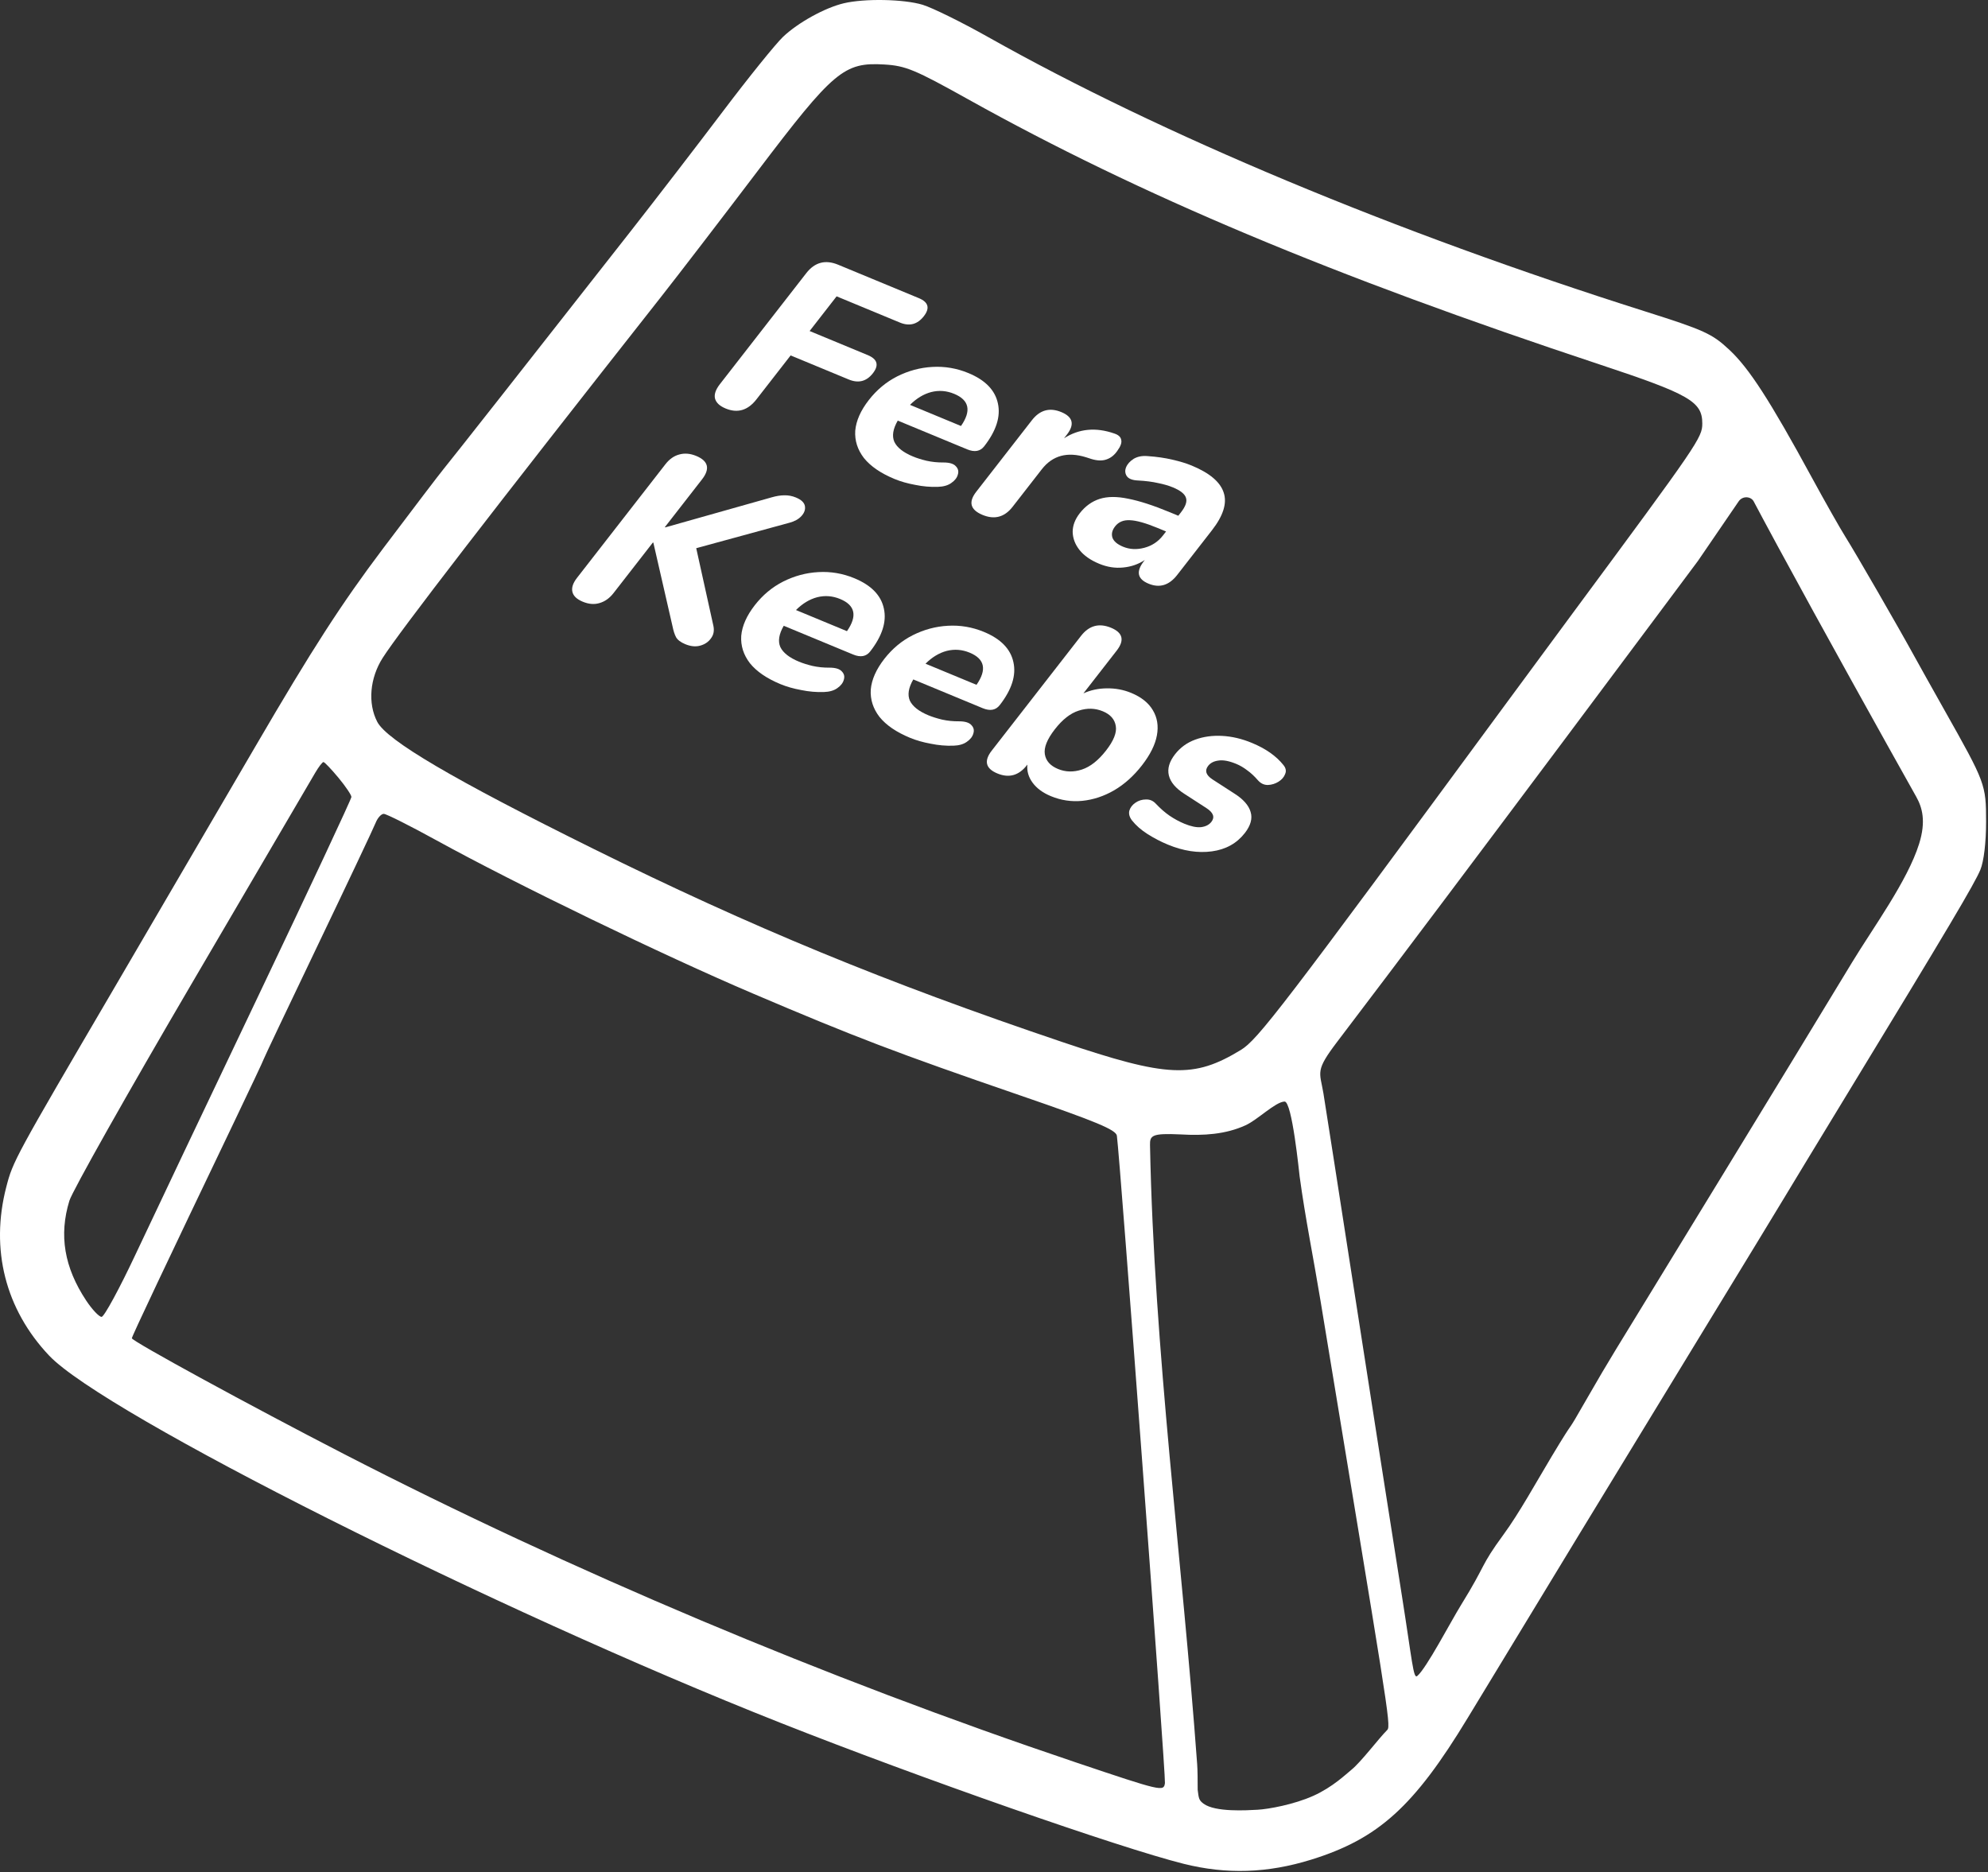 <svg width="498" height="469" viewBox="0 0 498 469" fill="none" xmlns="http://www.w3.org/2000/svg">
<rect x="0" y="0" width="498" height="469" fill="#333333" stroke="none"/>
<path fill-rule="evenodd" clip-rule="evenodd" d="M211.359 0.823C206.631 1.949 199.959 5.631 196.181 9.2C194.339 10.94 187.56 19.338 181.117 27.863C174.674 36.388 164.255 49.926 157.965 57.948C132.688 90.186 112.792 115.471 111.205 117.373C110.283 118.479 103.428 127.479 95.972 137.373C85.519 151.244 78.209 162.575 64.043 186.863C53.938 204.188 38.028 231.413 28.688 247.363C3.641 290.132 3.251 290.852 1.574 297.323C-2.473 312.938 1.346 327.974 12.303 339.559C26.09 354.137 123.882 403.239 195.529 431.559C230.618 445.429 280.398 462.832 296.529 466.869C307.269 469.557 317.519 469.22 328.47 465.82C345.293 460.596 354.229 452.508 367.644 430.363C383.216 404.657 407.591 364.594 426.357 333.863C436.264 317.638 445.58 302.338 447.06 299.863C448.539 297.388 455.503 285.913 462.536 274.363C487.965 232.603 494.676 221.302 496.09 217.863C496.958 215.753 497.526 210.988 497.521 205.863C497.512 196.486 497.385 196.145 487.083 177.863C484.139 172.638 480.743 166.563 479.536 164.363C475.508 157.019 464.768 138.411 462.313 134.521C460.979 132.408 457.156 125.658 453.817 119.521C443.37 100.319 438.172 92.27 433.232 87.649C428.884 83.583 426.968 82.709 411.991 77.967C349.396 58.147 291.089 33.796 247.529 9.282C240.929 5.567 233.545 1.929 231.12 1.196C226.406 -0.229 216.557 -0.415 211.359 0.823ZM242.529 24.878C285.572 48.876 333.702 69.081 400.846 91.339C423.227 98.758 426.429 100.602 426.429 106.071C426.429 109.609 425.505 110.963 394.034 153.51C389.906 159.091 382.438 169.216 377.438 176.01C321.107 252.553 315.085 260.419 310.853 262.994C298.994 270.211 292.473 269.919 266.029 260.991C221.914 246.096 188.236 232.214 148.529 212.557C113.51 195.22 96.906 185.46 94.492 180.791C92.099 176.163 92.636 169.873 95.856 164.809C99.981 158.32 123.671 127.596 165.5 74.484C169.884 68.917 180.807 54.688 189.774 42.863C208.842 17.717 211.418 15.551 221.529 16.156C226.875 16.476 229.165 17.427 242.529 24.878ZM439.314 125.613C440.102 127.125 442.814 132.181 445.341 136.848C456.319 157.119 472.021 185.323 480.029 199.59C481.521 202.248 482.522 205.691 480.747 211.363C477.834 220.671 469.209 232.391 463.959 241.05C458.305 250.379 453.651 258.022 448.887 265.856C439.638 281.069 424.552 305.685 412.967 324.658C406.555 335.16 402.795 341.121 397.682 350.076C391.264 361.319 395.565 353.38 388.652 364.902C384.879 371.193 380.526 379.089 376.676 384.336C370.619 392.598 372.532 391.47 365.994 402.033C363.378 406.26 357.308 417.924 355.021 419.823C354.031 420.645 353.776 416.091 351.159 399.595C345.211 362.09 332.318 278.597 331.521 273.869C330.594 268.369 329.367 268.323 335.043 260.863C365.435 220.918 425.344 140.497 425.344 140.497C425.344 140.497 434.68 126.869 435.521 125.613C436.521 124.12 438.642 124.323 439.314 125.613ZM84.779 194.814C86.566 196.967 88.029 199.134 88.029 199.631C88.029 200.127 77.537 222.545 64.713 249.448C51.89 276.351 38.07 305.45 34.002 314.113C29.934 322.776 26.086 329.863 25.45 329.863C24.815 329.863 23.075 328.019 21.583 325.765C16.088 317.462 14.733 309.405 17.381 300.772C18.125 298.347 31.919 273.863 48.035 246.363C64.15 218.863 78.054 195.128 78.933 193.619C79.811 192.11 80.754 190.881 81.029 190.887C81.304 190.894 82.992 192.661 84.779 194.814ZM109.407 210.532C129.16 221.398 165.909 239.19 188.469 248.809C214.214 259.786 224.707 263.787 255.529 274.382C274.65 280.954 279.58 283.01 279.782 284.497C280.615 290.635 292.061 444.767 291.821 446.619C291.535 448.834 291.1 448.734 269.47 441.452C206.691 420.319 142.751 393.374 86.029 364.146C62.572 352.059 33.029 335.935 33.029 335.219C33.029 334.761 41.431 316.993 58.431 281.5C62.61 272.776 66.029 265.516 66.029 265.368C66.029 265.219 72.146 252.332 79.622 236.73C87.098 221.128 93.611 207.351 94.097 206.113C94.582 204.875 95.498 203.863 96.132 203.863C96.766 203.863 102.739 206.864 109.407 210.532ZM325.567 294.717C326.985 305.158 329.073 315.369 330.8 325.863C347.358 426.478 348.567 432.277 347.521 433.323C345.341 435.503 340.966 441.344 338.521 443.323C337.117 444.46 333.837 447.653 329.021 449.823C324.163 452.012 317.763 453.174 315.021 453.323C312.298 453.471 304.464 453.963 301.521 451.823C300.318 450.948 300.291 450.464 300.021 448.323C300.021 445.823 300.005 443.436 299.89 441.861C296.141 390.494 289.092 338.332 288.081 286.863C288.032 284.426 288.521 283.823 295.731 284.158C301.5 284.5 307.021 284.158 312.021 281.869C315.09 280.464 319.455 276.036 321.779 275.924C323.676 275.83 325.45 293.853 325.567 294.717Z" fill="white"/>
<path d="M145.989 150.724C144.491 150.104 143.623 149.277 143.385 148.243C143.147 147.21 143.526 146.053 144.522 144.773L166.69 116.287C167.686 115.007 168.84 114.194 170.152 113.847C171.491 113.467 172.909 113.587 174.407 114.207C177.442 115.464 177.925 117.423 175.855 120.083L166.539 132.053L166.658 132.102L193.313 124.576C194.454 124.247 195.498 124.079 196.443 124.069C197.454 124.043 198.433 124.226 199.379 124.618C200.719 125.173 201.469 125.884 201.628 126.751C201.787 127.619 201.499 128.457 200.765 129.266C200.058 130.041 199.048 130.603 197.735 130.95L174.407 137.316L178.714 156.799C178.965 158.016 178.75 159.063 178.069 159.938C177.427 160.83 176.516 161.432 175.335 161.744C174.219 162.039 172.991 161.909 171.651 161.354C170.508 160.88 169.739 160.295 169.343 159.597C168.988 158.915 168.697 158.016 168.472 156.898L163.67 135.941L163.552 135.892L153.686 148.57C152.691 149.849 151.523 150.679 150.185 151.06C148.886 151.457 147.487 151.345 145.989 150.724Z" fill="white"/>
<path d="M195.508 171.369C192.078 169.949 189.528 168.202 187.857 166.13C186.251 164.04 185.525 161.758 185.679 159.283C185.898 156.791 187.029 154.232 189.073 151.606C191.064 149.047 193.438 147.069 196.193 145.672C199.013 144.258 201.947 143.469 204.993 143.306C208.104 143.126 211.118 143.639 214.035 144.848C218.253 146.595 220.713 149.128 221.415 152.446C222.142 155.731 220.999 159.309 217.986 163.181C216.99 164.461 215.566 164.717 213.713 163.95L196.33 156.749C195.125 158.833 194.839 160.607 195.472 162.071C196.17 163.518 197.722 164.739 200.126 165.735C201.073 166.127 202.202 166.484 203.516 166.805C204.895 167.109 206.32 167.254 207.791 167.24C209.301 167.242 210.332 167.558 210.884 168.188C211.463 168.784 211.628 169.475 211.38 170.263C211.172 171.067 210.621 171.774 209.729 172.385C208.903 172.977 207.794 173.297 206.403 173.344C204.525 173.412 202.621 173.247 200.69 172.848C198.772 172.499 197.045 172.006 195.508 171.369ZM210.46 150.046C208.568 149.262 206.65 149.113 204.708 149.6C202.805 150.103 201.034 151.173 199.395 152.809L212.167 158.1C214.813 154.298 214.244 151.613 210.46 150.046Z" fill="white"/>
<path d="M227.959 184.811C224.529 183.39 221.979 181.644 220.308 179.571C218.703 177.482 217.977 175.2 218.13 172.725C218.349 170.233 219.48 167.674 221.524 165.048C223.516 162.489 225.889 160.511 228.644 159.114C231.465 157.7 234.398 156.911 237.444 156.748C240.555 156.567 243.57 157.081 246.487 158.29C250.705 160.037 253.164 162.569 253.866 165.888C254.594 169.172 253.451 172.751 250.437 176.623C249.442 177.903 248.017 178.159 246.165 177.391L228.781 170.191C227.576 172.274 227.291 174.048 227.923 175.513C228.622 176.96 230.173 178.181 232.578 179.177C233.524 179.569 234.654 179.926 235.967 180.247C237.346 180.551 238.771 180.696 240.242 180.682C241.752 180.684 242.783 181 243.336 181.629C243.914 182.225 244.08 182.917 243.832 183.705C243.623 184.509 243.073 185.216 242.181 185.826C241.355 186.419 240.246 186.739 238.854 186.786C236.976 186.854 235.072 186.689 233.141 186.29C231.224 185.941 229.496 185.448 227.959 184.811ZM242.911 163.487C241.019 162.704 239.102 162.555 237.159 163.042C235.256 163.545 233.485 164.614 231.847 166.251L244.618 171.541C247.264 167.739 246.695 165.055 242.911 163.487Z" fill="white"/>
<path d="M263.248 199.428C261.238 198.596 259.713 197.474 258.673 196.064C257.633 194.654 257.198 193.137 257.366 191.515L257.248 191.666C255.23 194.259 252.763 194.951 249.846 193.743C246.889 192.519 246.42 190.61 248.438 188.017L270.802 159.278C272.82 156.685 275.327 156.009 278.323 157.25C281.279 158.475 281.748 160.384 279.731 162.976L271.398 173.684C273.182 172.865 275.125 172.445 277.226 172.425C279.392 172.387 281.441 172.768 283.373 173.568C285.895 174.613 287.697 176.049 288.777 177.877C289.896 179.721 290.241 181.823 289.811 184.183C289.382 186.543 288.132 189.053 286.062 191.713C283.992 194.374 281.665 196.46 279.081 197.972C276.523 199.45 273.859 200.328 271.089 200.606C268.385 200.866 265.771 200.473 263.248 199.428ZM265.029 192.619C266.921 193.403 268.917 193.45 271.017 192.761C273.116 192.073 275.136 190.482 277.075 187.991C278.988 185.533 279.798 183.486 279.507 181.852C279.241 180.183 278.162 178.957 276.27 178.173C274.339 177.373 272.323 177.318 270.224 178.006C268.15 178.661 266.157 180.218 264.244 182.676C262.305 185.168 261.468 187.248 261.734 188.916C261.999 190.585 263.097 191.819 265.029 192.619Z" fill="white"/>
<path d="M292.538 211.56C290.803 210.842 289.114 209.964 287.471 208.928C285.868 207.907 284.566 206.767 283.566 205.507C282.921 204.661 282.703 203.836 282.912 203.032C283.16 202.244 283.671 201.587 284.445 201.062C285.218 200.536 286.078 200.269 287.023 200.26C287.995 200.217 288.823 200.56 289.507 201.288C290.677 202.53 291.841 203.547 292.998 204.338C294.194 205.145 295.423 205.81 296.684 206.332C298.34 207.018 299.732 207.305 300.861 207.194C302.017 207.049 302.882 206.606 303.459 205.865C304.376 204.687 303.947 203.53 302.173 202.394L296.711 198.863C294.516 197.464 293.213 195.922 292.804 194.239C292.394 192.555 292.909 190.787 294.351 188.935C295.661 187.252 297.339 186.032 299.386 185.277C301.433 184.522 303.685 184.208 306.14 184.335C308.596 184.461 311.085 185.047 313.608 186.092C317.077 187.529 319.706 189.375 321.496 191.63C322.114 192.376 322.26 193.126 321.933 193.882C321.645 194.653 321.095 195.293 320.282 195.802C319.468 196.312 318.576 196.588 317.604 196.63C316.659 196.639 315.838 196.255 315.14 195.476C314.233 194.432 313.325 193.589 312.418 192.946C311.537 192.269 310.624 191.735 309.678 191.343C307.904 190.609 306.426 190.331 305.245 190.509C304.09 190.654 303.224 191.097 302.647 191.837C301.73 193.016 302.08 194.141 303.697 195.211L309.159 198.742C311.433 200.174 312.807 201.723 313.283 203.389C313.785 205.022 313.302 206.781 311.834 208.667C309.817 211.259 307.062 212.79 303.57 213.258C300.078 213.726 296.401 213.161 292.538 211.56Z" fill="white"/>
<path d="M181.771 102.321C180.273 101.7 179.385 100.865 179.108 99.815C178.87 98.781 179.275 97.591 180.323 96.244L201.98 68.414C204.103 65.687 206.761 64.984 209.953 66.307L230.175 74.683C232.58 75.679 232.996 77.187 231.424 79.208C229.825 81.262 227.824 81.791 225.419 80.795L209.573 74.231L202.812 82.918L217.358 88.943C219.802 89.956 220.238 91.472 218.666 93.492C217.067 95.546 215.046 96.067 212.602 95.055L198.056 89.03L189.488 100.041C187.339 102.802 184.767 103.562 181.771 102.321Z" fill="white"/>
<path d="M224.07 119.975C220.641 118.555 218.091 116.808 216.42 114.736C214.814 112.646 214.088 110.364 214.241 107.889C214.46 105.398 215.592 102.838 217.636 100.212C219.627 97.653 222.001 95.675 224.756 94.278C227.576 92.864 230.509 92.075 233.555 91.912C236.667 91.732 239.681 92.246 242.598 93.454C246.816 95.201 249.276 97.734 249.977 101.052C250.705 104.337 249.562 107.915 246.549 111.788C245.553 113.067 244.129 113.323 242.276 112.556L224.892 105.355C223.688 107.439 223.402 109.213 224.035 110.677C224.733 112.124 226.285 113.345 228.689 114.341C229.635 114.733 230.765 115.09 232.079 115.411C233.458 115.716 234.883 115.861 236.353 115.846C237.863 115.848 238.895 116.164 239.447 116.794C240.026 117.39 240.191 118.082 239.943 118.869C239.734 119.673 239.184 120.381 238.292 120.991C237.466 121.584 236.357 121.903 234.965 121.95C233.088 122.019 231.184 121.853 229.253 121.454C227.335 121.105 225.608 120.612 224.07 119.975ZM239.023 98.652C237.13 97.868 235.213 97.719 233.271 98.206C231.368 98.709 229.597 99.779 227.958 101.415L240.73 106.706C243.376 102.904 242.807 100.219 239.023 98.652Z" fill="white"/>
<path d="M246.135 128.981C243.06 127.707 242.531 125.774 244.549 123.182L258.503 105.251C260.494 102.692 262.948 102.017 265.865 103.225C268.782 104.433 269.245 106.317 267.253 108.876L266.546 109.785C270.297 107.376 274.492 106.976 279.129 108.586C280.167 108.926 280.746 109.456 280.865 110.173C281.05 110.873 280.73 111.787 279.905 112.914C279.171 113.991 278.273 114.709 277.21 115.071C276.187 115.448 274.952 115.427 273.507 115.006L272.069 114.544C267.366 113.086 263.665 114.091 260.966 117.559L253.655 126.953C251.637 129.546 249.13 130.222 246.135 128.981Z" fill="white"/>
<path d="M275.338 141.211C273.17 140.313 271.533 139.168 270.428 137.775C269.323 136.382 268.749 134.875 268.707 133.255C268.704 131.651 269.292 130.091 270.471 128.576C271.86 126.791 273.526 125.589 275.468 124.968C277.41 124.348 279.793 124.333 282.617 124.924C285.468 125.481 288.942 126.609 293.042 128.307L295.171 129.189L295.839 128.33C296.992 126.849 297.41 125.642 297.093 124.709C296.803 123.743 295.711 122.868 293.819 122.084C292.755 121.643 291.5 121.279 290.056 120.992C288.637 120.672 287.002 120.462 285.15 120.363C283.732 120.31 282.78 119.96 282.293 119.313C281.832 118.632 281.758 117.89 282.072 117.084C282.412 116.246 283.048 115.529 283.979 114.936C284.95 114.358 286.118 114.13 287.484 114.25C289.808 114.411 291.87 114.709 293.67 115.143C295.535 115.559 297.157 116.053 298.537 116.624C303.031 118.486 305.7 120.749 306.545 123.414C307.416 126.046 306.436 129.18 303.606 132.817L294.881 144.03C292.863 146.622 290.474 147.347 287.715 146.204C284.916 145.045 284.526 143.169 286.544 140.576L286.779 140.273C285.166 141.342 283.349 141.969 281.327 142.156C279.345 142.359 277.348 142.044 275.338 141.211ZM281.318 136.942C282.974 137.628 284.753 137.72 286.656 137.217C288.559 136.714 290.113 135.688 291.319 134.139L292.105 133.129L290.035 132.271C287 131.014 284.668 130.36 283.04 130.309C281.438 130.224 280.205 130.737 279.34 131.849C278.606 132.791 278.378 133.721 278.655 134.637C278.972 135.57 279.86 136.338 281.318 136.942Z" fill="white"/>
</svg>
